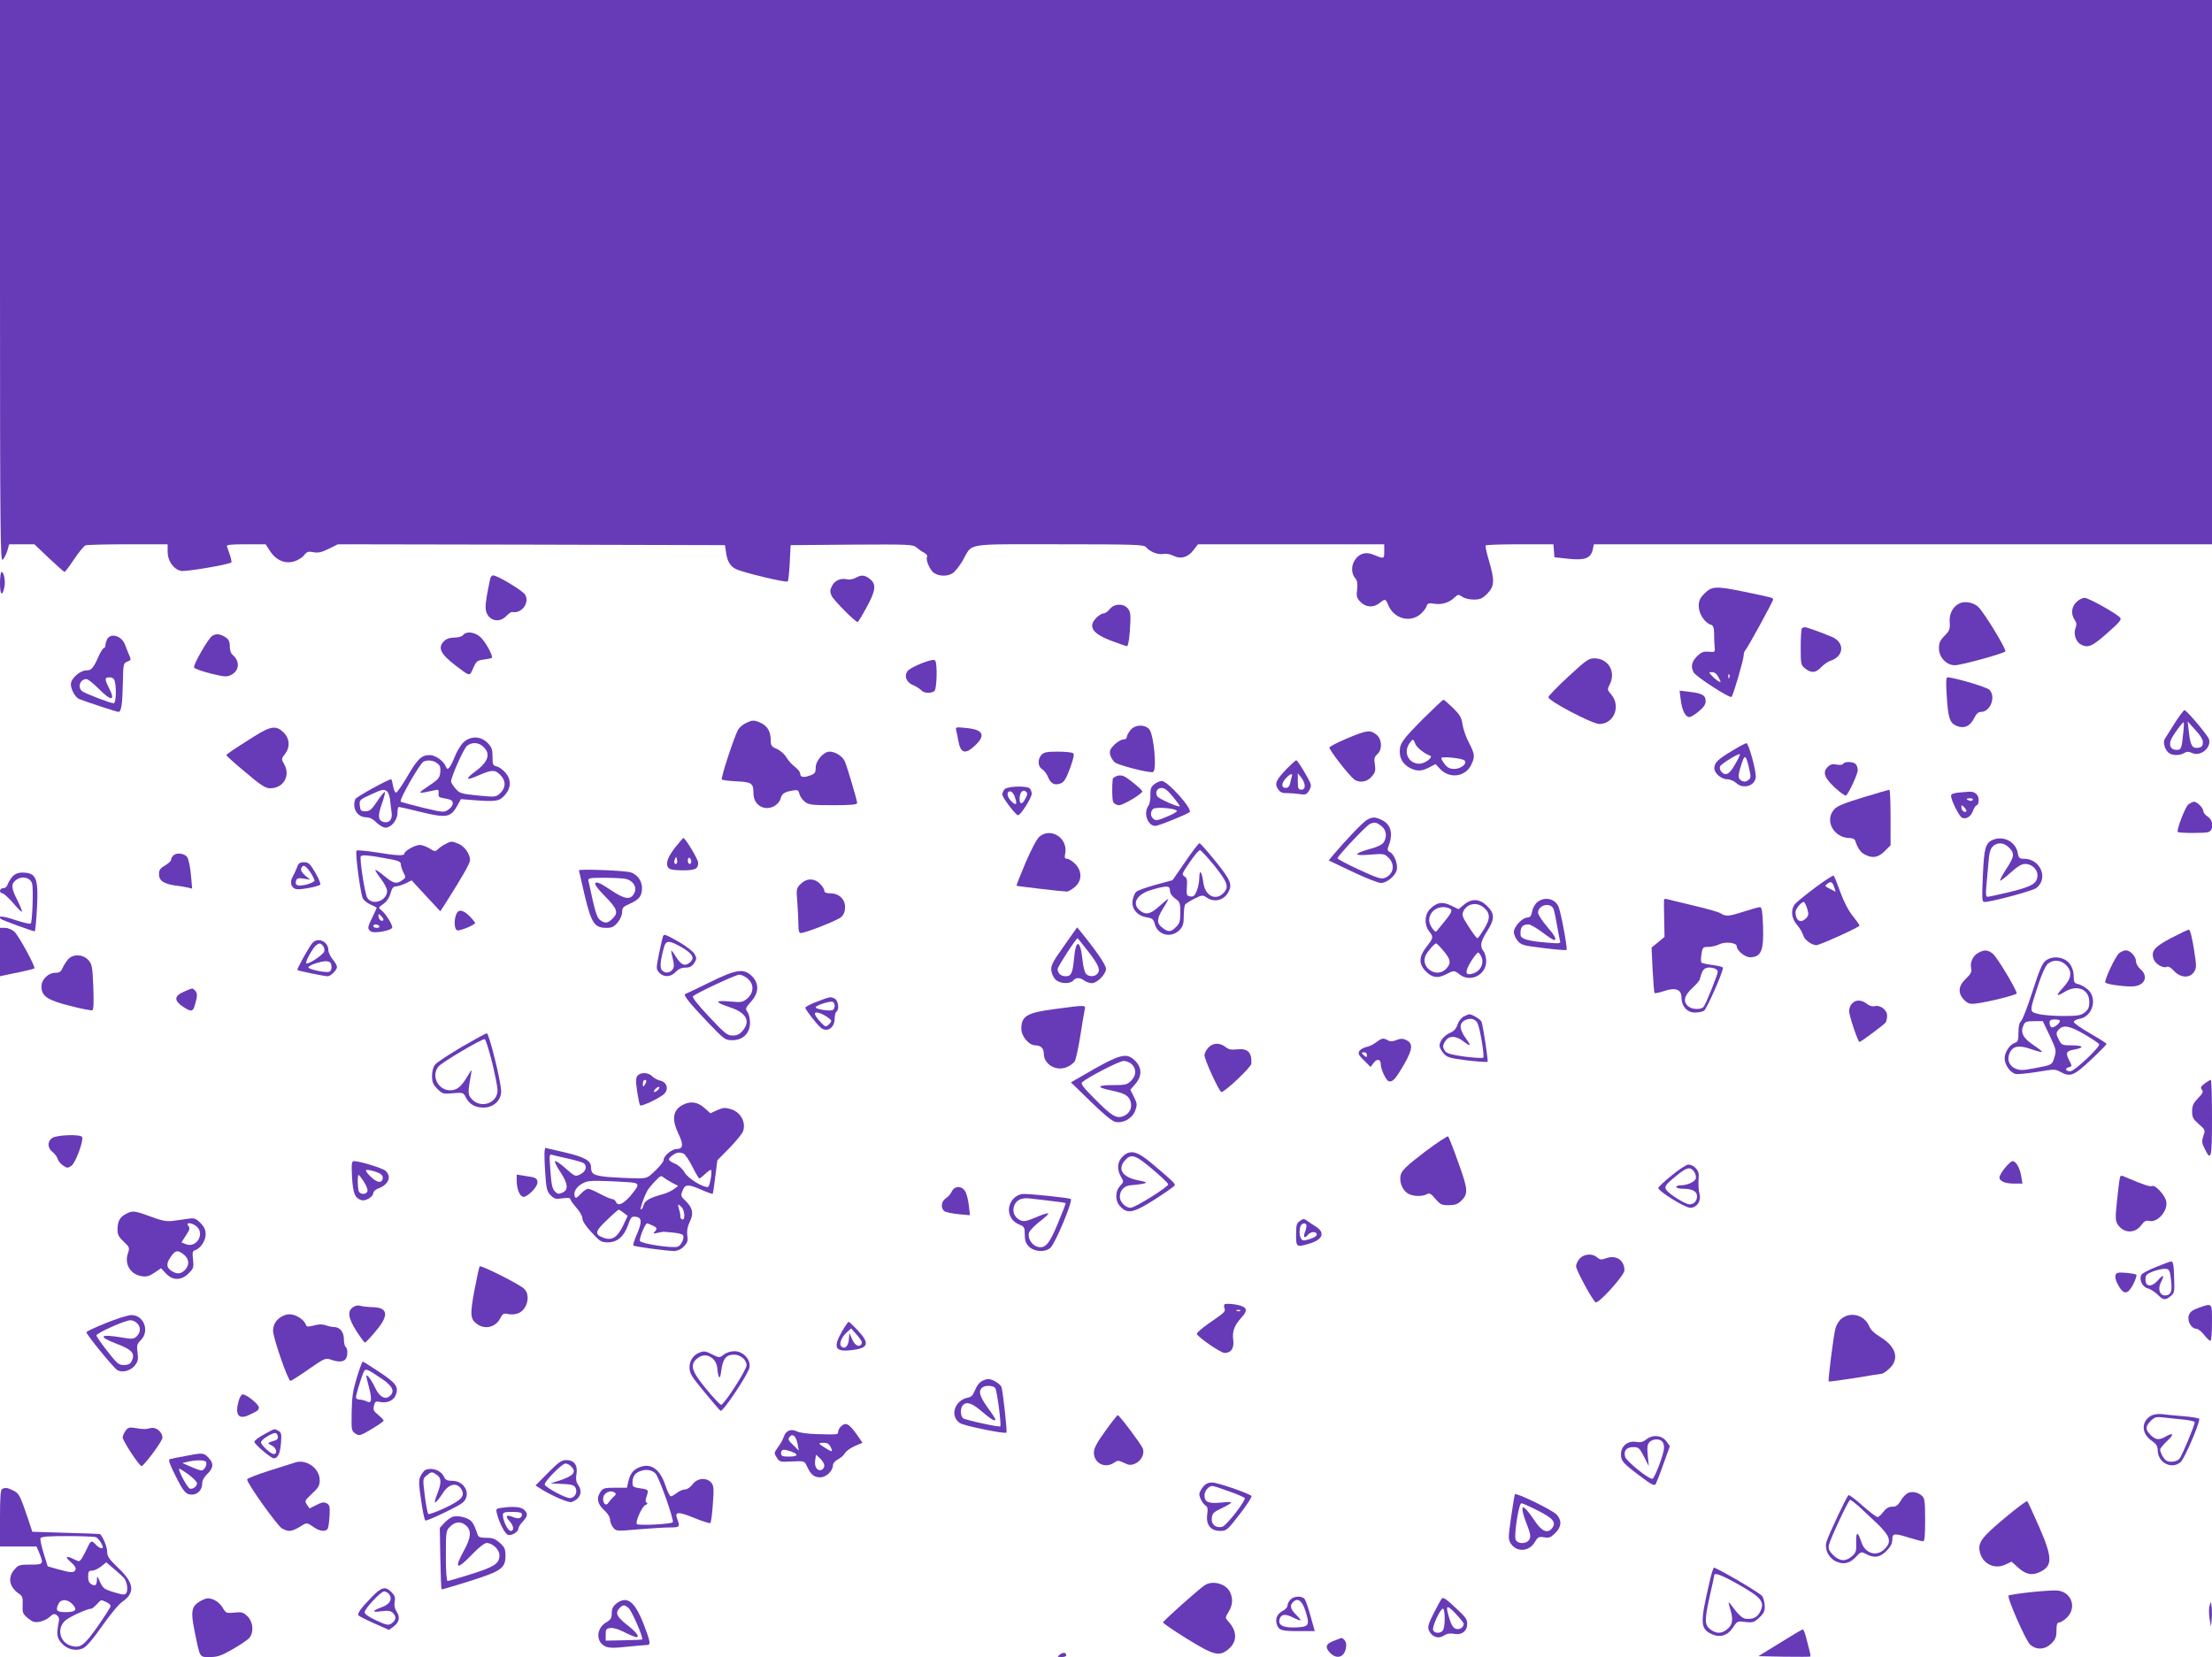 <?xml version="1.0" standalone="no"?>
<!DOCTYPE svg PUBLIC "-//W3C//DTD SVG 20010904//EN"
 "http://www.w3.org/TR/2001/REC-SVG-20010904/DTD/svg10.dtd">
<svg version="1.0" xmlns="http://www.w3.org/2000/svg"
 width="1280pt" height="959pt" viewBox="0 0 1280 959"
 preserveAspectRatio="xMidYMid meet">
<g transform="translate(0,959) scale(0.1,-0.1)"
fill="#673ab7" stroke="none">
<path d="M0 7964 c0 -1442 2 -1625 15 -1614 8 7 20 30 27 51 l11 39 73 0 73 0
84 -80 c47 -44 87 -80 91 -80 3 0 28 33 55 74 27 40 57 76 66 80 9 3 120 6
246 6 l229 0 0 -44 c0 -52 34 -101 78 -110 25 -6 279 37 290 49 5 5 -2 29 -25
93 -4 9 22 12 109 12 l115 0 24 -37 c34 -54 86 -77 138 -63 22 6 49 22 60 36
17 22 25 24 56 18 27 -5 47 0 88 20 l52 26 1120 -2 1120 -3 6 -40 c7 -53 24
-82 57 -98 39 -20 292 -81 300 -72 4 3 9 52 12 108 l5 102 354 3 c335 2 356 1
375 -17 12 -10 31 -24 44 -30 12 -7 20 -16 17 -22 -11 -17 16 -79 40 -95 31
-20 78 -21 108 -1 14 9 40 42 58 73 59 104 2 94 558 94 431 0 490 -2 502 -16
22 -27 70 -46 100 -40 16 3 41 -1 58 -10 43 -22 85 -10 117 32 l26 34 539 0
539 0 0 -41 c0 -45 0 -45 -66 -18 -42 17 -81 5 -105 -34 -22 -35 -19 -79 5
-106 10 -11 13 -30 9 -63 -5 -40 -2 -50 20 -72 32 -32 74 -34 110 -6 33 26 34
26 51 -13 32 -77 124 -103 185 -52 16 14 33 35 36 47 6 17 13 19 45 14 44 -7
85 6 117 36 20 19 23 19 45 4 12 -9 42 -16 66 -16 37 0 50 6 78 34 42 42 44
76 10 191 -13 44 -22 83 -19 88 2 4 91 7 198 7 l194 0 3 -37 3 -38 82 -9 c95
-10 129 3 140 55 l6 29 1536 0 c845 0 1650 0 1789 0 l252 0 0 1575 0 1575
-6400 0 -6400 0 0 -1626z"/>
<path d="M0 6214 c0 -67 13 -79 25 -24 8 34 -2 90 -16 90 -5 0 -9 -30 -9 -66z"/>
<path d="M2836 6238 c-19 -90 -26 -134 -26 -163 0 -70 73 -100 120 -50 13 14
28 24 34 23 54 -11 102 53 75 100 -13 23 -160 112 -186 112 -7 0 -15 -10 -17
-22z"/>
<path d="M4950 6245 c-14 -7 -35 -11 -47 -8 -38 9 -72 -6 -88 -37 -13 -25 -13
-34 -3 -58 12 -26 137 -152 151 -152 3 0 26 38 51 84 54 98 58 135 20 165 -31
24 -49 26 -84 6z"/>
<path d="M9864 6156 c-27 -27 -34 -42 -34 -74 0 -43 34 -96 69 -107 15 -4 19
-16 20 -53 0 -26 1 -60 3 -77 3 -29 2 -30 -34 -27 -31 3 -43 -2 -68 -26 -31
-32 -37 -60 -20 -93 14 -25 211 -153 220 -142 10 11 70 216 70 240 0 10 4 23
9 29 14 14 161 283 161 294 0 11 2 10 -165 45 -165 34 -189 33 -231 -9z m81
-487 c15 -29 15 -30 -2 -21 -10 6 -27 20 -37 31 -19 21 -19 21 2 21 14 0 27
-11 37 -31z m62 -1 c-3 -8 -6 -5 -6 6 -1 11 2 17 5 13 3 -3 4 -12 1 -19z"/>
<path d="M12015 6105 c-29 -28 -32 -70 -10 -102 12 -17 13 -28 5 -49 -13 -33
3 -79 31 -94 41 -22 67 -11 154 67 71 62 84 79 73 89 -28 28 -183 114 -205
114 -13 0 -35 -11 -48 -25z"/>
<path d="M11344 6100 c-41 -16 -66 -60 -62 -111 3 -40 -1 -49 -29 -78 -26 -26
-33 -41 -33 -73 0 -52 43 -98 92 -98 36 0 277 66 292 80 9 9 -123 227 -158
259 -25 23 -73 33 -102 21z"/>
<path d="M6422 6065 c-11 -14 -27 -25 -36 -25 -9 0 -28 -11 -41 -25 -52 -51
-24 -93 90 -135 44 -17 83 -30 86 -30 9 0 18 70 20 143 2 43 -2 62 -16 77 -26
29 -78 27 -103 -5z"/>
<path d="M10427 5953 c-4 -3 -7 -53 -7 -109 0 -99 1 -103 26 -123 36 -28 61
-26 93 8 14 15 38 32 51 36 81 25 87 106 11 139 -57 24 -145 56 -157 56 -6 0
-14 -3 -17 -7z"/>
<path d="M2680 5915 c-7 -9 -29 -15 -51 -15 -26 0 -46 -7 -59 -20 -39 -39 -22
-74 68 -143 83 -63 79 -63 100 -14 18 40 23 45 62 50 23 3 44 7 46 10 10 9
-39 97 -67 121 -34 29 -80 34 -99 11z"/>
<path d="M1228 5910 c-22 -13 -111 -168 -105 -183 3 -7 46 -22 96 -35 83 -20
95 -21 120 -7 47 24 50 79 7 115 -9 7 -16 27 -16 44 0 37 -7 49 -37 65 -26 13
-42 14 -65 1z"/>
<path d="M620 5891 c-5 -11 -10 -27 -10 -35 0 -9 -4 -16 -8 -16 -5 0 -16 -17
-26 -37 -36 -81 -46 -93 -77 -93 -36 0 -89 -47 -89 -80 0 -30 26 -76 47 -85
44 -18 218 -75 229 -75 16 0 23 47 25 173 2 104 3 109 26 118 23 9 23 9 7 46
-9 21 -18 45 -21 53 -19 50 -82 69 -103 31z m44 -243 c11 -43 7 -128 -6 -128
-20 0 -167 57 -183 70 -28 23 -11 70 25 70 9 0 40 -25 70 -55 75 -76 100 -74
60 5 -26 51 -25 60 4 60 16 0 26 -7 30 -22z"/>
<path d="M5340 5754 c-36 -14 -73 -33 -84 -43 -27 -28 -14 -69 28 -86 18 -8
38 -21 46 -29 15 -19 61 -21 78 -4 13 13 17 155 4 174 -5 9 -25 5 -72 -12z"/>
<path d="M9075 5674 c-63 -58 -115 -112 -115 -119 0 -22 254 -155 295 -155 84
0 125 102 70 169 -25 29 -25 31 -10 60 37 73 -8 150 -88 151 -34 0 -48 -10
-152 -106z"/>
<path d="M11265 5563 c8 -129 17 -157 57 -174 43 -18 79 -2 101 44 13 26 25
37 41 37 54 0 87 89 48 128 -16 16 -206 72 -243 72 -8 0 -9 -31 -4 -107z"/>
<path d="M9726 5539 c7 -60 27 -99 50 -99 8 0 33 15 54 33 28 23 40 40 40 59
0 34 -20 46 -94 54 l-57 7 7 -54z"/>
<path d="M8233 5428 c-121 -123 -133 -140 -133 -190 0 -40 21 -73 60 -93 39
-20 68 -19 111 4 l36 19 27 -29 c55 -58 147 -45 180 26 22 46 20 62 -14 127
-17 32 -33 79 -37 105 -5 39 -15 56 -54 95 -27 26 -52 48 -56 48 -5 0 -58 -51
-120 -112z m-43 -143 c8 -21 52 -57 85 -68 22 -8 -29 -47 -62 -47 -62 0 -94
65 -57 118 19 28 22 28 34 -3z m277 -92 c33 -13 -6 -53 -52 -53 -24 0 -39 7
-54 26 -12 15 -21 31 -21 37 0 9 96 2 127 -10z"/>
<path d="M12583 5403 c-27 -43 -53 -84 -57 -91 -10 -17 0 -57 20 -76 18 -19
67 -21 93 -4 15 9 25 9 46 0 48 -22 111 29 98 79 -6 22 -130 169 -142 169 -5
0 -31 -35 -58 -77z m51 -50 c-9 -96 -12 -103 -39 -103 -35 0 -48 29 -29 66 17
32 63 94 70 94 2 0 2 -26 -2 -57z m113 -63 c-1 -19 -9 -26 -29 -28 -33 -4 -43
14 -52 93 l-7 60 45 -50 c32 -35 45 -57 43 -75z"/>
<path d="M4314 5404 c-17 -8 -36 -25 -43 -37 -26 -50 -101 -281 -94 -288 4 -4
43 -9 86 -11 87 -4 97 -11 97 -70 0 -66 61 -104 119 -74 17 9 33 27 37 41 8
31 21 41 66 49 34 6 38 5 44 -19 3 -14 18 -34 31 -45 23 -18 41 -20 164 -20
105 0 139 3 139 13 0 15 -55 200 -71 240 -13 30 -55 57 -89 57 -34 0 -80 -53
-80 -92 0 -30 -4 -36 -35 -47 -37 -13 -55 -9 -55 14 0 8 -14 24 -30 37 -17 12
-39 37 -50 56 -11 18 -35 39 -55 48 -30 12 -35 19 -35 49 0 49 -18 82 -55 100
-41 19 -52 19 -91 -1z"/>
<path d="M6541 5364 c-12 -15 -21 -33 -21 -40 0 -8 -9 -14 -21 -14 -11 0 -34
-14 -51 -30 -24 -25 -29 -36 -24 -58 4 -15 16 -35 27 -44 20 -17 200 -63 221
-56 24 8 5 221 -23 249 -29 29 -83 25 -108 -7z"/>
<path d="M1469 5327 c-131 -83 -159 -102 -159 -108 0 -3 49 -48 110 -98 83
-71 116 -93 140 -93 80 -2 124 73 83 142 -15 27 -15 29 5 55 32 40 29 90 -7
126 -43 42 -74 38 -172 -24z"/>
<path d="M5533 5364 c3 -10 8 -37 12 -59 13 -75 40 -84 98 -29 63 60 46 92
-54 101 -57 6 -61 5 -56 -13z"/>
<path d="M7796 5317 c-55 -23 -101 -47 -103 -53 -4 -11 108 -156 141 -183 29
-24 76 -18 103 14 21 24 24 35 19 70 -6 34 -3 45 14 60 31 28 27 88 -6 114
-36 28 -53 26 -168 -22z"/>
<path d="M2681 5293 c-16 -16 -39 -54 -51 -86 -24 -60 -41 -80 -49 -56 -11 33
-60 69 -94 69 -48 0 -70 -21 -130 -124 -29 -49 -58 -91 -64 -93 -6 -2 -14 13
-18 36 -4 23 -9 41 -11 41 -18 0 -203 -102 -208 -115 -20 -53 12 -105 63 -105
19 0 40 -10 59 -30 17 -16 40 -30 52 -30 34 0 70 44 70 85 0 19 3 35 8 35 4 0
63 -13 130 -30 144 -35 170 -31 207 35 l22 40 64 -5 c139 -11 158 -8 190 28
37 42 39 89 4 130 -14 16 -36 33 -50 36 -23 6 -25 11 -25 57 0 43 -5 55 -29
80 -40 40 -98 41 -140 2z m116 -25 c44 -41 29 -87 -48 -144 -63 -46 -52 -54
26 -19 72 31 90 31 120 0 33 -32 33 -74 0 -105 -25 -23 -27 -24 -129 -14 -96
10 -106 12 -130 40 -14 16 -26 35 -26 41 0 26 72 189 92 206 28 23 67 22 95
-5z m-269 -94 c18 -12 22 -24 20 -52 -3 -33 -10 -42 -68 -81 -69 -46 -67 -47
33 -25 24 6 27 4 25 -17 -2 -17 3 -24 17 -26 56 -10 65 -14 65 -33 0 -11 -12
-27 -26 -36 -25 -17 -31 -16 -145 11 -65 16 -124 32 -130 35 -12 8 112 225
133 233 25 10 54 7 76 -9z m-289 -163 c7 -5 15 -26 18 -47 2 -22 6 -55 9 -75
6 -39 -12 -63 -42 -57 -36 7 -40 34 -15 104 13 36 21 68 18 70 -3 3 -23 -21
-44 -53 -33 -49 -43 -58 -68 -58 -27 0 -30 4 -33 33 -3 31 -1 34 60 62 70 32
77 34 97 21z"/>
<path d="M10020 5243 c-81 -49 -99 -67 -100 -99 0 -29 41 -64 75 -64 16 0 39
-10 51 -21 42 -40 114 -16 114 38 0 42 -42 193 -54 192 -6 0 -45 -21 -86 -46z
m20 -77 c-32 -58 -56 -70 -80 -41 -7 8 -10 21 -7 29 6 15 108 78 115 71 2 -2
-10 -29 -28 -59z m82 -25 c11 -48 10 -55 -7 -67 -12 -9 -23 -10 -36 -3 -23 12
-24 28 -2 96 19 60 26 56 45 -26z"/>
<path d="M6027 5222 c-24 -26 -22 -69 4 -84 11 -7 27 -28 34 -46 16 -38 38
-49 72 -36 20 7 32 26 55 88 22 62 26 81 16 88 -7 4 -47 8 -89 8 -61 0 -79 -4
-92 -18z"/>
<path d="M7448 5143 c-64 -67 -74 -88 -53 -119 12 -19 24 -25 53 -24 20 0 53
-3 74 -6 31 -5 39 -2 52 19 11 15 14 31 9 43 -14 35 -74 134 -82 134 -4 0 -27
-21 -53 -47z m28 -45 c-3 -7 -7 -25 -10 -40 -4 -19 -13 -28 -26 -28 -27 0 -26
28 2 57 23 25 40 30 34 11z m74 -55 c0 -16 -6 -23 -20 -23 -17 0 -20 7 -20 48
l0 47 20 -25 c11 -14 20 -35 20 -47z"/>
<path d="M10665 5169 c-4 -6 -19 -7 -37 -4 -21 5 -35 2 -49 -11 -34 -31 -24
-63 37 -121 32 -29 61 -50 66 -47 15 10 68 123 68 147 0 13 -5 28 -12 35 -15
15 -64 16 -73 1z"/>
<path d="M6463 5099 c-13 -5 -23 -12 -24 -16 -5 -48 -4 -122 3 -135 5 -10 20
-18 34 -18 24 0 134 66 134 80 0 9 -77 73 -105 87 -12 6 -29 7 -42 2z"/>
<path d="M6679 5051 c-19 -15 -23 -28 -22 -61 1 -24 -4 -52 -12 -64 -30 -42
-4 -116 41 -116 18 0 185 68 198 80 18 18 -127 180 -161 180 -11 0 -31 -8 -44
-19z m109 -73 c23 -28 41 -53 39 -54 -7 -8 -121 43 -130 57 -15 24 -1 49 26
49 16 0 36 -16 65 -52z m20 -78 c9 -4 -9 -17 -52 -35 -54 -23 -68 -26 -81 -15
-18 15 -20 41 -3 58 12 12 109 7 136 -8z"/>
<path d="M5814 5023 c-8 -8 -14 -22 -14 -31 0 -17 73 -114 90 -120 13 -5 80
100 80 124 0 12 -6 26 -12 32 -20 15 -127 12 -144 -5z m120 -54 c-19 -37 -34
-37 -34 -1 0 35 18 56 36 41 11 -9 11 -16 -2 -40z m-64 15 c18 -48 13 -60 -15
-34 -28 26 -33 60 -10 60 9 0 20 -12 25 -26z"/>
<path d="M10780 4975 c-110 -34 -150 -50 -167 -70 -57 -65 -1 -165 91 -165 17
0 29 -7 32 -17 14 -42 30 -66 56 -79 44 -23 77 -17 114 20 l34 34 0 161 c0 89
-3 161 -7 160 -5 0 -73 -20 -153 -44z"/>
<path d="M11333 5003 c-29 -3 -43 -9 -43 -18 0 -27 48 -122 64 -128 25 -10 52
8 64 43 6 16 16 30 21 30 6 0 11 13 11 30 0 31 -24 51 -57 48 -10 -1 -37 -3
-60 -5z m82 -43 c-3 -5 -12 -7 -20 -3 -21 7 -19 13 6 13 11 0 18 -4 14 -10z
m-37 -66 c-10 -10 -28 6 -28 24 0 15 1 15 17 -1 9 -9 14 -19 11 -23z"/>
<path d="M12662 4933 c-18 -16 -69 -149 -60 -158 7 -7 154 -8 176 -1 33 11 31
68 -3 90 -14 9 -25 23 -25 31 0 19 -36 55 -54 55 -8 0 -23 -8 -34 -17z"/>
<path d="M7910 4845 c-22 -12 -120 -114 -196 -204 l-25 -31 137 -65 c75 -36
149 -65 165 -65 35 0 85 42 92 77 6 34 -14 87 -39 101 -17 9 -17 14 -6 44 24
67 9 118 -43 143 -40 18 -52 18 -85 0z m84 -36 c29 -23 34 -63 12 -95 -9 -13
-40 -28 -81 -38 -96 -27 -95 -41 4 -32 78 6 83 5 106 -18 40 -40 29 -97 -22
-117 -21 -8 -45 0 -149 48 -68 31 -124 61 -124 66 0 13 168 191 188 199 28 11
38 9 66 -13z"/>
<path d="M6015 4748 c-16 -14 -47 -73 -81 -152 -30 -71 -53 -130 -52 -132 3
-3 270 -34 292 -34 8 0 28 12 45 26 43 36 44 93 2 135 -16 16 -37 29 -46 29
-14 0 -16 6 -11 31 17 88 -83 153 -149 97z"/>
<path d="M3905 4683 c-46 -59 -57 -101 -32 -120 6 -6 41 -10 77 -10 73 0 90 8
90 44 0 20 -74 143 -86 143 -2 0 -24 -26 -49 -57z m11 -90 c-11 -11 -19 6 -11
24 8 17 8 17 12 0 3 -10 2 -21 -1 -24z m84 11 c0 -8 -4 -14 -10 -14 -5 0 -10
9 -10 21 0 11 5 17 10 14 6 -3 10 -13 10 -21z"/>
<path d="M11533 4730 c-44 -18 -52 -47 -59 -208 -6 -134 -5 -152 9 -152 41 0
279 64 301 81 71 56 23 169 -72 169 -26 0 -31 4 -36 34 -12 64 -81 101 -143
76z m92 -45 c34 -33 32 -52 -16 -125 -22 -34 -38 -64 -35 -67 2 -2 29 18 60
46 41 37 64 51 86 51 36 0 70 -31 70 -64 0 -48 -29 -66 -155 -97 -66 -16 -126
-29 -133 -29 -10 0 -12 14 -8 58 3 31 8 92 12 135 4 58 11 84 25 98 26 26 65
24 94 -6z"/>
<path d="M2577 4705 c-15 -8 -35 -21 -43 -30 -14 -14 -19 -14 -49 5 -18 11
-43 20 -56 20 -27 0 -89 -35 -89 -50 0 -14 -40 -13 -162 7 -59 9 -111 14 -115
10 -9 -10 23 -251 37 -278 7 -11 27 -27 46 -35 19 -8 34 -16 34 -17 0 -2 -11
-27 -25 -55 -29 -60 -30 -66 -10 -82 18 -15 125 5 125 23 0 18 -39 80 -62 98
-20 16 -20 16 11 38 19 14 34 36 41 62 8 28 16 39 30 39 11 0 36 8 56 17 l36
18 83 -90 83 -89 38 59 c88 139 134 219 134 237 0 35 -31 79 -65 94 -42 17
-44 17 -78 -1z m-359 -80 c92 -16 102 -20 102 -41 0 -8 7 -28 15 -44 14 -27
14 -30 -7 -44 -34 -24 -51 -20 -104 24 -26 22 -50 38 -52 35 -2 -2 12 -25 32
-51 20 -26 36 -57 36 -70 0 -57 -84 -87 -114 -41 -15 22 -47 233 -38 242 9 8
43 6 130 -10z m0 -361 c-10 -10 -28 6 -28 24 0 15 1 15 17 -1 9 -9 14 -19 11
-23z m-23 -34 c3 -5 -3 -10 -14 -10 -12 0 -21 5 -21 10 0 6 6 10 14 10 8 0 18
-4 21 -10z"/>
<path d="M6859 4603 l-74 -107 -99 -27 c-54 -15 -105 -33 -112 -41 -8 -8 -17
-30 -20 -49 -8 -48 27 -89 81 -98 33 -5 40 -11 47 -38 17 -65 94 -84 142 -37
22 23 26 36 26 83 0 31 4 61 8 66 4 6 28 21 54 34 44 22 48 22 70 7 44 -31
101 -17 126 31 24 44 14 69 -73 177 -47 58 -89 106 -94 106 -5 0 -42 -48 -82
-107z m169 -24 c76 -96 85 -122 52 -157 -44 -47 -105 -18 -116 56 -9 67 -23
87 -24 34 0 -23 -7 -59 -15 -78 -11 -28 -19 -35 -37 -32 -21 3 -23 7 -20 55 3
41 0 53 -14 61 -17 10 -15 16 30 81 26 39 53 71 60 71 6 -1 44 -42 84 -91z
m-258 -143 c0 -16 11 -32 30 -46 28 -20 30 -26 30 -81 0 -50 -4 -64 -25 -84
-29 -30 -45 -31 -79 -4 -34 26 -33 51 4 111 17 26 30 51 30 54 0 4 -20 -12
-44 -34 -54 -50 -80 -58 -111 -38 -61 40 -33 100 61 127 87 25 104 24 104 -5z"/>
<path d="M1002 4638 c-7 -7 -12 -17 -12 -24 0 -7 -16 -21 -35 -33 -28 -16 -35
-27 -35 -50 0 -38 27 -56 95 -66 28 -3 61 -9 73 -12 l24 -6 -7 79 c-4 44 -13
89 -21 102 -16 24 -62 30 -82 10z"/>
<path d="M1720 4573 c-6 -16 -17 -40 -26 -56 -18 -32 -11 -63 17 -72 20 -7
128 13 142 25 4 4 -8 35 -28 69 -31 53 -40 61 -66 61 -23 0 -32 -6 -39 -27z
m75 -30 c14 -21 25 -43 25 -49 0 -6 -21 -17 -46 -23 -51 -13 -71 -5 -60 24 4
12 14 15 43 10 l38 -6 -29 24 c-19 16 -27 31 -23 41 10 25 24 19 52 -21z"/>
<path d="M3350 4553 c1 -4 16 -71 34 -148 39 -159 56 -185 126 -185 30 0 43 6
64 31 15 18 26 43 26 60 0 25 6 32 43 48 55 24 72 45 72 92 0 46 -34 87 -79
93 -65 10 -286 17 -286 9z m269 -49 c43 -9 68 -46 53 -79 -21 -46 -54 -42
-138 14 -54 37 -80 49 -88 41 -7 -7 8 -29 51 -73 75 -76 83 -98 49 -132 -29
-29 -43 -31 -73 -10 -20 14 -31 53 -68 228 -3 15 7 17 90 17 51 0 107 -3 124
-6z"/>
<path d="M73 4518 c-11 -13 -24 -33 -28 -45 -4 -14 -14 -23 -26 -23 -10 0 -19
-7 -19 -15 0 -8 6 -15 14 -15 7 0 35 -25 61 -55 26 -31 49 -54 52 -51 2 2 -9
31 -26 65 -35 69 -38 92 -13 114 34 31 88 21 98 -18 8 -31 1 -221 -8 -230 -4
-4 -43 5 -88 20 -74 25 -108 27 -84 6 8 -7 183 -71 195 -71 3 0 9 61 13 135 9
176 -4 205 -88 205 -21 0 -40 -8 -53 -22z"/>
<path d="M10505 4454 c-55 -41 -108 -84 -117 -95 -27 -32 -23 -83 10 -121 16
-18 32 -45 36 -60 6 -26 49 -58 77 -58 19 0 249 104 249 113 0 5 -17 29 -38
55 -24 29 -52 82 -72 137 -18 50 -35 93 -39 97 -3 4 -51 -27 -106 -68z m110
-2 l7 -23 -33 17 c-31 16 -32 17 -14 30 21 16 29 10 40 -24z m-158 -119 c10
-32 9 -41 -4 -55 -31 -35 -63 -18 -63 33 0 19 33 59 48 59 4 0 12 -17 19 -37z"/>
<path d="M4633 4474 c-25 -25 -26 -29 -19 -107 3 -45 6 -103 6 -129 0 -34 4
-48 13 -48 28 0 213 73 235 93 15 14 22 32 22 58 0 46 -36 79 -86 79 -24 0
-34 5 -34 15 0 9 -11 27 -25 40 -33 34 -78 33 -112 -1z"/>
<path d="M8897 4370 c-14 -11 -28 -35 -31 -55 -5 -26 -12 -35 -27 -35 -29 0
-79 -53 -79 -84 0 -14 10 -37 23 -52 21 -24 34 -27 150 -41 70 -9 130 -13 132
-11 7 6 -32 217 -46 249 -19 48 -79 62 -122 29z m92 -39 c4 -9 13 -50 20 -91
7 -41 15 -83 18 -94 5 -17 0 -18 -78 -11 -103 8 -149 21 -150 43 -3 45 9 62
46 62 11 0 47 -21 79 -45 33 -25 63 -45 68 -45 19 0 5 26 -42 80 -27 32 -50
67 -50 78 0 44 70 62 89 23z"/>
<path d="M9629 4383 c-1 -4 0 -55 1 -112 l2 -103 -37 -31 -38 -31 6 -129 c4
-72 9 -132 11 -134 3 -3 27 2 54 11 68 23 102 10 102 -37 0 -50 33 -87 76 -87
20 0 44 4 54 10 15 8 110 222 110 249 0 5 -27 12 -60 16 -33 4 -62 11 -65 15
-3 5 -3 27 1 49 6 39 9 41 41 41 19 0 47 7 62 15 34 17 101 10 101 -12 0 -24
47 -63 77 -63 65 1 80 38 75 183 -3 82 -7 107 -18 107 -7 0 -48 -11 -91 -25
-90 -29 -106 -30 -136 -11 -12 8 -83 28 -157 45 -74 18 -143 34 -152 37 -10 3
-19 2 -19 -3z m295 -399 c9 -3 16 -12 16 -18 0 -16 -69 -188 -82 -203 -15 -18
-68 -16 -90 4 -30 27 -22 61 24 104 23 21 43 44 44 51 1 7 7 25 13 41 11 27
38 35 75 21z"/>
<path d="M8471 4354 l-31 -26 -43 21 c-49 24 -80 20 -119 -17 -35 -32 -38 -93
-8 -132 26 -33 25 -38 -15 -89 -44 -56 -47 -98 -7 -140 37 -39 70 -45 117 -21
48 25 51 25 82 0 62 -48 153 -2 153 77 0 21 -7 47 -15 57 -23 30 -18 56 20
116 45 70 45 102 1 146 -43 43 -90 46 -135 8z m112 -14 c41 -33 43 -65 5 -126
-18 -30 -35 -54 -39 -54 -4 0 -26 29 -49 65 -38 58 -42 69 -32 91 21 44 75 55
115 24z m-199 -6 c24 -9 20 -21 -26 -78 -23 -28 -43 -53 -45 -55 -9 -13 -43
36 -43 62 0 56 58 92 114 71z m-30 -248 c42 -51 44 -71 14 -103 -55 -58 -153
9 -117 80 14 26 50 67 60 67 3 0 23 -20 43 -44z m221 -40 c12 -36 -10 -76 -48
-89 -49 -16 -53 4 -16 67 19 31 38 55 44 53 5 -2 14 -16 20 -31z"/>
<path d="M2642 4303 c-16 -34 -14 -90 3 -97 13 -5 85 23 104 40 3 3 -11 20
-29 39 -37 38 -65 45 -78 18z"/>
<path d="M0 4080 l0 -140 23 5 c12 3 55 12 96 20 41 9 77 18 80 20 8 9 -90
189 -116 213 -13 12 -37 22 -54 22 l-29 0 0 -140z"/>
<path d="M6156 4114 c-69 -97 -76 -113 -72 -144 3 -19 15 -43 27 -52 26 -22
82 -23 99 -3 16 19 39 19 64 0 11 -8 31 -15 44 -15 31 0 82 52 82 83 0 22 -54
101 -143 211 l-24 29 -77 -109z m143 -33 c61 -79 71 -107 49 -129 -18 -18 -56
-14 -67 7 -6 10 -14 45 -17 77 -13 118 -39 122 -49 6 -8 -84 -16 -102 -49
-102 -27 0 -46 18 -46 42 0 13 107 178 116 178 1 0 29 -36 63 -79z"/>
<path d="M12565 4162 c-99 -52 -119 -76 -103 -122 10 -30 58 -57 78 -45 7 4
24 -6 40 -24 38 -41 91 -44 116 -6 15 24 15 33 -1 135 -10 64 -22 110 -29 110
-6 -1 -51 -22 -101 -48z"/>
<path d="M3837 4173 c-2 -5 -13 -49 -23 -100 -18 -89 -18 -92 1 -112 25 -28
66 -27 95 4 16 17 34 25 57 25 24 0 37 7 50 26 15 24 15 29 2 53 -8 14 -48 45
-89 69 -78 44 -86 47 -93 35z m107 -65 c65 -38 79 -63 46 -90 -28 -22 -50 -12
-80 37 -12 20 -24 35 -25 33 -2 -2 2 -22 8 -46 8 -31 8 -48 1 -60 -14 -22 -41
-27 -60 -11 -17 14 -15 51 7 132 12 47 29 47 103 5z"/>
<path d="M1808 4133 c-20 -23 -92 -153 -87 -157 5 -5 157 -36 175 -36 18 0 54
36 54 54 0 8 -11 28 -25 44 -14 17 -25 41 -25 54 0 49 -61 76 -92 41z m62 -18
c6 -8 9 -22 6 -32 -6 -19 -95 -78 -104 -68 -7 7 36 86 56 103 20 16 27 15 42
-3z m48 -116 c2 -17 -3 -29 -13 -33 -18 -7 -112 12 -120 24 -7 11 73 39 105
37 19 -2 26 -8 28 -28z"/>
<path d="M11450 4077 c-32 -16 -51 -55 -44 -89 5 -23 -1 -34 -30 -62 -45 -42
-48 -84 -10 -123 21 -21 32 -25 67 -21 69 8 237 50 237 59 0 20 -115 212 -138
229 -29 23 -47 25 -82 7z"/>
<path d="M12262 4073 c-23 -21 -88 -160 -79 -170 10 -9 94 -22 149 -22 76 -1
106 55 53 101 -14 12 -25 32 -25 45 0 28 -33 63 -59 63 -10 0 -28 -8 -39 -17z"/>
<path d="M394 4038 c-11 -13 -25 -35 -32 -50 -9 -22 -18 -28 -42 -28 -41 0
-80 -39 -80 -79 0 -56 33 -79 164 -112 65 -17 124 -28 130 -26 8 3 9 44 6 135
-5 121 -8 133 -30 157 -31 33 -88 35 -116 3z"/>
<path d="M11837 4030 c-19 -15 -37 -56 -76 -179 -28 -87 -58 -164 -66 -171
-10 -8 -15 -30 -15 -66 0 -44 -3 -54 -20 -59 -30 -10 -60 -54 -60 -90 0 -36
30 -80 61 -90 11 -4 67 2 125 11 100 17 107 17 136 1 57 -32 78 -24 177 69 50
47 91 89 91 92 0 4 -43 31 -95 61 -52 30 -95 60 -95 67 0 6 16 15 35 18 74 14
103 116 48 168 -16 14 -40 28 -55 32 -24 5 -28 11 -28 41 0 47 -19 84 -51 101
-39 20 -82 17 -112 -6z m118 -25 c38 -37 33 -77 -16 -130 -45 -49 -42 -56 9
-25 72 44 142 15 142 -59 0 -31 -6 -44 -26 -60 -23 -18 -41 -21 -125 -21 -54
0 -119 5 -144 12 -53 14 -53 7 0 170 21 63 42 110 56 121 31 25 75 22 104 -8z
m-35 -323 c0 -15 -38 -44 -49 -37 -6 3 -11 15 -11 26 0 14 7 19 30 19 17 0 30
-4 30 -8z m-59 -86 c38 -81 39 -86 27 -125 -14 -45 -11 -44 -124 -65 -59 -11
-77 -11 -102 0 -36 15 -50 53 -33 90 18 40 53 47 122 23 33 -12 62 -19 65 -17
2 3 -20 21 -51 41 -59 40 -75 72 -56 113 9 21 17 24 61 24 l51 0 40 -84z m201
8 c43 -25 81 -51 85 -57 9 -14 -143 -157 -167 -157 -27 0 -34 17 -9 23 19 5
20 7 5 36 -25 47 -21 58 24 66 63 11 58 25 -9 25 -57 0 -61 2 -76 30 -19 37
-19 45 1 64 26 26 63 18 146 -30z"/>
<path d="M4105 3904 c-71 -35 -134 -65 -140 -67 -13 -5 25 -53 137 -170 90
-94 95 -97 136 -97 62 0 102 41 102 102 0 24 -7 52 -15 62 -13 17 -11 23 20
58 47 51 49 106 6 149 -47 46 -90 40 -246 -37z m221 23 c38 -33 37 -81 -1
-115 -27 -23 -34 -24 -103 -18 -89 8 -88 -4 3 -34 94 -31 120 -80 72 -136 -17
-20 -33 -27 -58 -27 -30 0 -45 12 -136 109 -64 68 -99 112 -93 118 18 18 245
124 267 125 12 1 34 -10 49 -22z"/>
<path d="M1063 3850 c-55 -24 -57 -50 -6 -85 50 -33 60 -32 72 13 14 48 14 65
-1 80 -15 15 -13 15 -65 -8z"/>
<path d="M4728 3793 c-38 -14 -68 -30 -68 -35 0 -11 66 -96 89 -115 36 -31 81
-2 81 52 0 19 5 37 10 40 18 11 11 64 -9 75 -25 13 -25 13 -103 -17z m102 -23
c0 -11 -5 -22 -11 -25 -14 -9 -99 4 -99 15 0 11 81 38 98 32 6 -2 12 -12 12
-22z m-52 -60 c17 -11 32 -23 32 -28 0 -10 -22 -32 -32 -32 -9 0 -46 39 -59
63 -14 24 16 23 59 -3z"/>
<path d="M10717 3782 c-10 -10 -17 -29 -17 -43 0 -26 51 -179 60 -179 9 0 144
101 152 113 4 7 8 24 8 39 0 33 -39 63 -72 55 -13 -4 -31 2 -46 14 -31 24 -64
24 -85 1z"/>
<path d="M6102 3750 c-160 -21 -191 -40 -192 -113 0 -45 44 -97 82 -97 30 0
48 -17 48 -47 0 -63 71 -105 133 -79 20 8 40 24 47 35 6 12 20 76 31 144 10
67 22 134 25 150 7 32 14 32 -174 7z"/>
<path d="M8470 3707 c-14 -7 -30 -28 -36 -47 -8 -24 -21 -38 -42 -47 -34 -14
-62 -48 -62 -75 0 -9 10 -29 23 -44 21 -24 35 -28 137 -41 62 -7 115 -11 118
-8 5 5 -26 207 -35 232 -5 13 -54 43 -70 43 -4 0 -19 -6 -33 -13z m81 -41 c15
-36 40 -189 32 -197 -5 -4 -53 -1 -108 6 -73 10 -103 18 -112 31 -17 23 -16
35 3 62 20 29 59 28 100 -3 47 -36 50 -31 14 19 -36 50 -37 85 -2 102 31 15
61 7 73 -20z"/>
<path d="M2670 3530 c-74 -44 -143 -89 -152 -101 -11 -13 -18 -38 -18 -66 0
-36 6 -50 31 -75 29 -29 33 -30 90 -25 58 5 60 4 74 -23 21 -41 53 -60 103
-60 57 0 102 41 102 94 0 54 -70 336 -83 336 -7 -1 -73 -37 -147 -80z m177
-86 c17 -71 32 -144 32 -162 2 -74 -92 -110 -146 -56 -27 27 -27 39 -7 149 5
29 4 28 -18 -9 -38 -65 -63 -86 -103 -86 -71 0 -112 86 -67 138 20 25 253 162
267 158 5 -1 24 -61 42 -132z"/>
<path d="M7965 3559 c-15 -12 -41 -25 -57 -28 -17 -4 -36 -14 -42 -24 -9 -14
-4 -24 27 -54 l38 -38 18 24 c20 26 41 21 41 -8 0 -29 29 -91 45 -98 23 -8 40
11 91 99 50 88 52 120 9 140 -18 8 -32 8 -54 -1 -21 -9 -35 -10 -49 -2 -28 15
-35 14 -67 -10z m-55 -75 c0 -14 -3 -14 -15 -4 -8 7 -15 14 -15 16 0 2 7 4 15
4 8 0 15 -7 15 -16z"/>
<path d="M6992 3527 c-12 -13 -22 -33 -22 -44 0 -27 86 -213 98 -213 20 0 172
144 173 164 4 65 -21 90 -81 83 -35 -4 -50 -1 -69 14 -32 26 -73 24 -99 -4z"/>
<path d="M6331 3403 l-134 -77 114 -111 c78 -76 124 -114 144 -118 46 -9 97
20 114 65 12 34 12 41 -7 79 l-21 42 29 34 c43 49 38 104 -14 145 -40 33 -82
22 -225 -59z m219 27 c27 -27 25 -66 -5 -95 -22 -22 -32 -25 -105 -25 -93 0
-98 -13 -13 -30 78 -17 100 -28 113 -59 15 -37 -1 -75 -38 -90 -42 -17 -68 -1
-170 102 -65 65 -80 86 -70 94 40 33 217 123 240 123 16 0 37 -9 48 -20z"/>
<path d="M3689 3364 c-10 -12 -11 -31 -2 -90 6 -41 14 -78 17 -81 8 -9 122 46
142 69 25 27 11 67 -26 74 -16 4 -37 15 -46 25 -21 23 -67 25 -85 3z m51 -31
c0 -5 -5 -15 -10 -23 -8 -12 -10 -11 -10 8 0 12 5 22 10 22 6 0 10 -3 10 -7z
m70 -48 c-7 -8 -17 -15 -22 -15 -6 0 -5 7 2 15 7 8 17 15 22 15 6 0 5 -7 -2
-15z"/>
<path d="M12757 3319 c-22 -17 -25 -24 -16 -35 10 -12 6 -22 -22 -50 -27 -28
-34 -43 -34 -76 0 -35 6 -45 39 -74 37 -32 38 -34 26 -68 -10 -31 -9 -42 7
-73 38 -78 43 -59 43 176 0 122 -3 221 -7 221 -5 0 -21 -10 -36 -21z"/>
<path d="M3948 3194 c-55 -30 -62 -84 -21 -168 29 -60 26 -86 -12 -86 -28 0
-75 -40 -75 -64 0 -8 -21 -35 -47 -60 -48 -46 -48 -46 -118 -45 -38 0 -107 4
-153 7 -86 8 -102 16 -102 58 0 37 -38 58 -153 85 l-112 26 -4 -21 c-1 -12 0
-68 4 -125 6 -92 10 -107 32 -129 21 -21 30 -23 69 -17 28 4 44 2 44 -4 0 -6
16 -28 35 -50 19 -21 35 -49 35 -62 0 -15 20 -46 53 -81 48 -53 57 -58 94 -58
55 0 93 33 117 99 16 47 21 52 45 49 36 -4 37 -31 6 -102 -14 -32 -23 -61 -20
-64 6 -7 187 -31 233 -32 22 0 41 8 59 26 21 21 25 32 20 64 -3 27 1 51 14 78
24 49 18 81 -23 121 -29 28 -30 32 -18 61 15 37 31 38 110 4 33 -15 62 -25 64
-23 2 2 9 47 15 99 l12 95 69 70 c38 39 73 82 79 96 20 53 -13 113 -70 130
-33 10 -45 9 -79 -6 l-39 -18 -36 32 c-40 35 -82 40 -127 15z m7 -280 c9 -4
32 -37 51 -75 19 -38 37 -69 41 -69 4 0 19 12 35 27 15 14 30 25 32 22 9 -9
-7 -99 -18 -99 -34 0 -114 50 -134 84 -13 22 -36 43 -57 52 -41 17 -43 27 -13
48 24 17 38 19 63 10z m-665 -30 c41 -9 81 -21 88 -26 21 -18 13 -47 -18 -63
-31 -16 -31 -16 -88 34 -31 28 -59 46 -61 40 -1 -6 13 -35 33 -64 43 -66 46
-101 11 -117 -22 -10 -29 -9 -45 8 -14 15 -20 41 -25 118 -7 93 -7 98 11 92
11 -3 53 -13 94 -22z m599 -139 l35 -18 -23 -18 c-13 -10 -42 -24 -64 -30 -75
-20 -106 -37 -113 -64 -3 -14 -10 -25 -15 -25 -9 0 25 95 44 120 6 8 24 30 41
47 26 28 32 31 45 19 9 -7 32 -21 50 -31z m-216 -1 c26 -8 21 -20 -25 -75 -43
-49 -74 -62 -84 -34 -4 8 -12 15 -20 15 -8 0 -40 14 -71 30 -31 17 -62 30 -70
30 -8 0 -28 -13 -43 -30 -22 -23 -29 -27 -34 -15 -9 26 9 57 45 76 29 16 51
17 159 13 69 -3 133 -7 143 -10z m271 -140 c19 -19 22 -78 4 -71 -7 2 -12 9
-11 15 1 5 -2 24 -7 41 -10 35 -8 37 14 15z m-335 -33 l23 -18 -28 -59 c-32
-66 -64 -85 -110 -68 -55 19 -52 37 17 102 35 34 66 61 69 61 3 0 16 -8 29
-18z m166 -73 c28 -13 30 -18 13 -37 -11 -11 -8 -12 17 -6 17 4 35 7 40 6 6 0
29 -3 53 -5 24 -2 48 -8 53 -13 13 -13 -8 -60 -29 -68 -28 -11 -213 17 -219
33 -6 13 31 102 41 102 3 0 17 -5 31 -12z"/>
<path d="M302 3004 c-29 -20 -28 -58 2 -81 13 -10 27 -29 30 -41 4 -12 18 -30
32 -38 21 -15 27 -15 47 -1 24 15 73 149 62 167 -10 17 -147 12 -173 -6z"/>
<path d="M8244 2923 c-101 -77 -130 -105 -138 -130 -11 -40 7 -88 40 -110 27
-17 84 -20 111 -4 15 8 23 4 49 -27 28 -33 37 -37 77 -37 34 0 52 6 71 24 43
41 42 65 -15 222 -28 79 -55 148 -59 152 -3 4 -65 -36 -136 -90z"/>
<path d="M6495 2895 c-30 -29 -33 -74 -8 -116 16 -27 16 -29 -5 -52 -31 -33
-30 -90 3 -122 41 -42 76 -34 200 45 61 39 111 75 113 80 4 10 -19 31 -138
131 -82 69 -123 77 -165 34z m174 -72 c50 -42 91 -81 91 -87 0 -16 -193 -136
-218 -136 -29 0 -62 34 -62 63 0 39 27 67 68 68 20 1 51 5 67 8 27 7 24 9 -33
21 -89 18 -118 66 -70 117 35 37 59 29 157 -54z"/>
<path d="M2037 2778 c6 -96 16 -121 55 -134 23 -7 68 20 68 41 0 9 12 20 27
26 62 23 81 69 44 103 -18 16 -146 55 -182 56 -14 0 -16 -12 -12 -92z m132 32
c38 -11 52 -26 44 -47 -9 -23 -38 -14 -73 22 -36 37 -30 42 29 25z m-63 -60
c14 -22 24 -46 20 -55 -7 -20 -42 -19 -50 1 -7 19 -8 94 -1 94 3 0 17 -18 31
-40z"/>
<path d="M11602 2831 c-18 -22 -32 -47 -32 -55 0 -22 32 -36 86 -36 l47 0 -7
43 c-8 48 -30 87 -50 87 -7 0 -27 -18 -44 -39z"/>
<path d="M9673 2787 c-42 -34 -77 -67 -77 -72 -2 -18 154 -115 185 -115 37 0
64 38 54 78 -7 27 -8 58 -5 109 3 30 -30 63 -61 63 -10 0 -53 -28 -96 -63z
m130 22 c8 -11 13 -29 10 -39 -5 -20 -50 -40 -89 -40 -13 0 -24 -4 -24 -10 0
-5 18 -10 41 -10 52 0 79 -15 79 -43 0 -28 -18 -47 -44 -47 -21 0 -104 50
-129 78 -20 22 -14 33 58 91 56 46 77 50 98 20z"/>
<path d="M2990 2757 c0 -45 15 -86 35 -93 21 -8 85 54 85 82 0 25 -9 30 -74
39 l-46 7 0 -35z"/>
<path d="M12266 2768 c-3 -13 -10 -72 -16 -131 -10 -94 -9 -112 4 -133 35 -53
100 -55 138 -3 16 22 27 27 45 23 48 -12 110 60 98 114 -8 36 -62 95 -81 88
-13 -5 -48 6 -146 48 -37 16 -38 16 -42 -6z"/>
<path d="M5508 2695 c-6 -14 -22 -32 -35 -40 -26 -17 -31 -56 -9 -74 7 -6 44
-14 81 -18 l68 -6 -7 59 c-4 32 -13 69 -22 81 -20 32 -61 30 -76 -2z"/>
<path d="M5866 2654 c-47 -48 -32 -124 30 -150 32 -13 34 -17 34 -60 0 -34 6
-51 25 -69 30 -30 92 -34 123 -7 28 24 133 275 118 283 -12 7 -222 29 -273 29
-19 0 -40 -9 -57 -26z m213 -14 c46 -5 86 -11 87 -13 2 -2 -18 -54 -44 -116
-50 -121 -73 -148 -117 -137 -33 8 -59 49 -51 80 3 13 31 42 62 66 30 23 53
44 50 47 -3 4 -35 -6 -71 -22 -55 -23 -70 -26 -91 -17 -34 16 -48 50 -35 85
13 33 44 47 91 41 19 -2 73 -9 119 -14z"/>
<path d="M728 2564 c-35 -18 -48 -43 -48 -90 0 -29 7 -43 36 -70 34 -32 35
-36 24 -68 -21 -63 15 -122 81 -132 26 -4 43 0 72 20 l39 26 28 -30 c39 -42
90 -42 132 1 28 28 30 34 25 79 -5 42 -3 50 13 55 31 10 60 55 60 92 0 25 -8
43 -30 65 -28 28 -35 30 -75 24 -25 -3 -64 -9 -87 -12 -33 -4 -62 1 -126 25
-94 35 -106 36 -144 15z m413 -75 c44 -44 -6 -122 -64 -100 l-27 11 26 40 c22
33 24 43 14 55 -20 24 26 19 51 -6z m-77 -160 c31 -25 34 -61 6 -89 -22 -22
-42 -25 -70 -10 -37 20 -41 44 -14 83 28 42 41 45 78 16z"/>
<path d="M7522 2524 c-19 -13 -22 -24 -22 -80 0 -72 2 -74 78 -51 77 23 92 64
35 99 -16 10 -37 24 -48 32 -19 14 -23 14 -43 0z m38 -28 c0 -8 -4 -26 -10
-40 -10 -29 0 -35 20 -11 16 19 50 19 50 0 0 -8 -17 -19 -41 -26 -34 -11 -42
-10 -50 2 -10 16 -12 50 -3 73 8 20 34 21 34 2z"/>
<path d="M9142 2307 c-12 -13 -22 -33 -22 -45 0 -23 95 -197 113 -209 17 -10
167 156 167 185 0 59 -48 91 -106 70 -28 -10 -36 -9 -52 5 -27 24 -74 21 -100
-6z"/>
<path d="M12480 2259 c-41 -16 -80 -36 -87 -45 -18 -25 3 -73 35 -80 15 -4 40
-20 56 -35 33 -34 46 -36 77 -10 21 17 23 25 20 102 -2 83 -6 100 -19 98 -4 0
-41 -13 -82 -30z m82 -69 c8 -62 4 -86 -17 -94 -42 -16 -64 27 -40 74 22 43
14 47 -19 9 -36 -40 -71 -37 -71 6 0 26 6 32 45 47 25 9 56 16 70 15 22 -2 26
-8 32 -57z"/>
<path d="M2776 2261 c-4 -5 -17 -68 -31 -140 -26 -141 -24 -166 17 -195 46
-32 107 -17 133 35 14 27 20 30 46 24 17 -4 43 -2 59 5 53 22 72 108 31 143
-33 29 -250 137 -255 128z"/>
<path d="M12253 2223 c-19 -7 -16 -37 8 -77 30 -51 53 -47 84 13 14 28 21 52
17 54 -13 8 -97 16 -109 10z"/>
<path d="M7085 2040 c-3 -5 -2 -15 1 -23 6 -18 2 -22 -94 -88 -40 -28 -70 -55
-66 -60 14 -24 139 -109 160 -109 39 0 57 28 50 78 -6 48 7 82 49 128 29 32
32 50 8 62 -26 13 -102 22 -108 12z m92 -36 c-3 -3 -12 -4 -19 -1 -8 3 -5 6 6
6 11 1 17 -2 13 -5z"/>
<path d="M2042 2024 c-33 -23 -27 -62 20 -137 24 -37 46 -67 50 -67 4 0 32 30
62 66 80 93 72 139 -23 139 -25 1 -55 4 -66 8 -13 4 -29 1 -43 -9z"/>
<path d="M12725 2022 c-37 -13 -52 -24 -59 -44 -11 -32 14 -78 43 -78 10 0 31
-16 45 -35 15 -19 31 -35 37 -35 5 0 9 45 9 105 0 117 3 114 -75 87z"/>
<path d="M1655 1981 c-47 -14 -75 -49 -75 -93 1 -43 88 -293 101 -290 7 2 56
33 107 69 91 63 96 65 127 54 40 -14 68 -14 83 1 15 15 16 64 2 73 -5 3 -10
23 -10 44 0 42 -23 71 -58 71 -11 0 -33 5 -47 10 -19 7 -40 7 -68 -1 -30 -8
-42 -8 -45 0 -14 41 -75 74 -117 62z"/>
<path d="M613 1933 c-62 -25 -113 -49 -113 -53 0 -14 159 -209 180 -220 30
-16 76 -3 101 28 17 22 20 35 15 74 -6 41 -3 50 19 72 53 53 17 147 -57 145
-18 -1 -84 -21 -145 -46z m179 0 c24 -21 23 -55 -2 -78 -17 -15 -26 -16 -83
-6 -128 22 -144 7 -37 -34 97 -37 115 -58 90 -106 -7 -13 -21 -19 -44 -19 -29
0 -39 9 -94 79 -34 44 -63 85 -64 92 -3 12 162 87 196 88 11 1 28 -6 38 -16z"/>
<path d="M10657 1959 c-15 -11 -31 -37 -36 -57 -12 -47 -44 -302 -39 -307 2
-2 71 7 153 20 82 14 153 25 156 25 4 0 21 11 37 25 65 55 47 129 -44 185 -36
22 -60 44 -68 65 -27 64 -106 86 -159 44z"/>
<path d="M4872 1884 c-53 -93 -40 -119 54 -108 100 11 109 38 38 114 -26 28
-50 50 -53 50 -4 0 -21 -25 -39 -56z m115 -67 c-9 -28 -38 -18 -55 20 l-17 38
-3 -38 c-3 -39 -25 -58 -44 -39 -14 14 0 51 30 79 l27 25 33 -37 c18 -20 32
-41 29 -48z"/>
<path d="M4050 1763 c-37 -13 -60 -47 -60 -86 0 -34 10 -52 85 -142 47 -57 89
-107 95 -110 13 -8 161 214 167 251 8 46 -36 94 -87 94 -22 0 -47 -8 -62 -20
-25 -19 -25 -19 -64 0 -40 21 -49 22 -74 13z m83 -45 c9 -11 17 -32 18 -47 0
-14 4 -35 8 -46 6 -14 10 -5 15 35 9 66 28 90 73 90 38 0 73 -29 73 -62 0 -26
-130 -228 -147 -228 -6 0 -46 42 -87 92 -87 106 -96 141 -49 178 32 25 69 20
96 -12z"/>
<path d="M2065 1618 c-23 -76 -29 -113 -30 -201 -2 -104 -1 -109 22 -124 22
-14 27 -13 93 26 38 23 70 45 70 49 0 4 -14 19 -31 33 -27 22 -31 30 -25 54 6
24 10 27 36 21 41 -8 78 9 90 40 18 47 3 69 -94 133 -51 34 -94 61 -97 61 -3
0 -19 -42 -34 -92z m148 -10 c60 -41 73 -72 42 -98 -27 -23 -60 -4 -85 50 -22
46 -50 83 -50 65 0 -4 7 -34 16 -67 18 -71 14 -94 -15 -78 -11 5 -29 10 -40
10 -12 0 -21 6 -21 13 0 14 26 101 41 139 13 32 16 31 112 -34z"/>
<path d="M5684 1598 c-12 -5 -27 -22 -34 -37 -7 -14 -16 -33 -20 -41 -4 -8
-16 -16 -26 -18 -79 -13 -111 -107 -49 -148 24 -16 264 -65 269 -55 5 9 -21
243 -29 264 -8 19 -55 47 -77 46 -7 0 -23 -5 -34 -11z m75 -41 c10 -13 37
-214 29 -222 -6 -6 -203 37 -215 47 -16 13 -17 60 -1 76 22 22 53 12 111 -38
54 -46 77 -59 77 -44 0 3 -20 34 -45 68 -46 65 -54 93 -33 114 16 16 63 15 77
-1z"/>
<path d="M1380 1479 c-21 -77 1 -106 59 -79 52 24 56 27 59 43 3 17 -70 77
-94 77 -7 0 -18 -18 -24 -41z"/>
<path d="M12450 1398 c-61 -32 -60 -105 1 -146 27 -19 34 -30 35 -58 2 -70 81
-110 132 -66 23 18 116 237 108 251 -3 4 -45 11 -93 15 -49 4 -104 9 -123 12
-19 2 -46 -1 -60 -8z m188 -24 c34 -4 62 -10 62 -15 0 -18 -74 -195 -88 -211
-15 -18 -58 -24 -78 -10 -14 9 -34 47 -34 63 0 7 19 29 42 51 41 38 35 50 -12
23 -36 -21 -58 -18 -85 10 -32 31 -31 50 1 82 23 22 31 25 77 19 29 -3 80 -9
115 -12z"/>
<path d="M6396 1308 c-50 -69 -66 -99 -66 -125 0 -62 65 -94 117 -58 20 14 25
14 57 -1 29 -14 39 -15 64 -5 35 15 57 57 45 88 -9 24 -135 192 -145 193 -3 0
-36 -41 -72 -92z"/>
<path d="M4866 1334 c-9 -8 -16 -22 -16 -30 0 -17 -1 -17 -118 -14 -52 1 -105
8 -118 15 -34 17 -63 8 -76 -24 -12 -31 -17 -40 -42 -75 -17 -25 -17 -27 -1
-52 16 -25 21 -26 88 -22 71 3 72 3 86 -27 22 -49 42 -65 77 -65 35 0 74 37
74 71 0 10 13 25 30 34 16 8 34 24 40 36 6 11 32 29 56 40 l45 19 -22 32 c-54
79 -74 91 -103 62z m-250 -104 l6 -35 -32 32 c-29 27 -32 34 -20 48 18 21 37
3 46 -45z m191 -15 c14 -30 10 -31 -33 -4 -41 25 -42 29 -6 29 19 0 30 -7 39
-25z m-228 -26 c45 -16 38 -29 -14 -29 -38 0 -45 3 -45 20 0 23 13 25 59 9z
m191 -81 c0 -10 -7 -21 -16 -25 -24 -9 -43 18 -37 55 l5 33 24 -22 c13 -12 24
-31 24 -41z"/>
<path d="M726 1309 c-9 -13 -16 -30 -16 -38 0 -20 100 -172 110 -166 24 15
120 146 120 164 0 34 -37 64 -68 56 -32 -8 -45 -7 -93 1 -31 5 -39 2 -53 -17z"/>
<path d="M1527 1288 c-32 -17 -57 -37 -55 -43 4 -17 97 -95 112 -95 24 0 37
28 42 89 4 52 2 61 -15 70 -25 14 -16 16 -84 -21z m81 -11 c2 -10 -4 -19 -12
-22 -53 -17 -52 -16 -23 -31 28 -15 35 -49 10 -49 -16 0 -73 53 -73 68 0 15
69 58 85 53 6 -1 11 -10 13 -19z"/>
<path d="M9527 1260 c-20 -16 -35 -19 -59 -15 -48 9 -88 -24 -88 -71 0 -40 10
-51 115 -130 61 -46 78 -55 86 -43 4 8 25 60 45 117 l37 103 -20 27 c-26 36
-79 41 -116 12z m91 -12 c7 -7 12 -23 11 -37 0 -35 -53 -174 -67 -179 -18 -6
-151 101 -158 127 -10 35 8 56 47 56 31 0 36 -5 62 -55 l28 -55 -6 61 c-5 49
-2 65 10 78 19 19 56 21 73 4z"/>
<path d="M1070 1163 c-41 -7 -81 -16 -88 -18 -9 -3 0 -29 29 -87 50 -101 64
-118 99 -118 34 0 60 28 60 64 0 18 11 38 30 56 36 34 38 63 5 95 -27 28 -31
28 -135 8z m123 -35 c6 -18 -11 -48 -28 -48 -7 0 -35 10 -62 22 l-48 21 30 7
c50 12 103 11 108 -2z m-100 -73 c26 -20 47 -41 47 -49 0 -19 -25 -37 -42 -31
-15 6 -73 115 -60 115 4 0 28 -16 55 -35z"/>
<path d="M3172 1067 l-73 -74 23 -15 c61 -40 168 -87 185 -81 51 18 67 59 38
100 -11 16 -14 34 -9 63 8 51 -14 80 -60 80 -26 0 -45 -13 -104 -73z m132 37
c34 -33 16 -55 -65 -82 l-54 -17 67 -3 c55 -2 70 -7 78 -22 14 -27 -4 -60 -33
-60 -26 0 -139 61 -145 78 -5 15 100 122 120 122 9 0 24 -7 32 -16z"/>
<path d="M1705 1125 c-5 -2 -70 -22 -142 -45 -73 -23 -133 -46 -133 -52 0 -24
176 -270 202 -284 43 -22 55 -20 125 23 17 10 25 8 54 -12 35 -27 73 -32 85
-13 4 6 9 40 11 75 3 54 0 64 -17 73 -15 8 -29 6 -59 -10 l-40 -20 -15 22
c-14 20 -13 24 29 63 38 35 45 47 45 79 0 69 -80 125 -145 101z"/>
<path d="M3695 1096 c-34 -15 -49 -37 -60 -84 l-7 -32 -68 0 c-60 0 -71 -3
-84 -22 -26 -37 -20 -71 19 -107 21 -19 35 -41 35 -55 0 -13 8 -34 18 -46 17
-22 19 -22 145 -11 71 6 153 11 183 11 57 0 60 3 44 46 -18 46 1 48 95 10 48
-20 91 -33 95 -31 5 3 11 52 15 110 7 94 5 108 -10 125 -28 31 -80 26 -107
-10 -12 -17 -31 -30 -44 -30 -12 0 -33 -9 -47 -20 -14 -11 -30 -20 -35 -20 -6
0 -20 29 -32 64 -32 97 -87 133 -155 102z m99 -35 c21 -23 109 -273 99 -281
-12 -11 -201 -21 -208 -10 -9 15 31 103 50 110 12 4 15 9 7 13 -8 6 -8 16 0
38 13 37 10 39 -41 46 -34 5 -41 9 -41 28 0 38 11 57 42 70 36 14 71 9 92 -14z
m-237 -109 c9 -6 8 -12 -6 -24 -10 -9 -23 -24 -29 -33 -12 -23 -32 -11 -32 20
0 34 39 55 67 37z"/>
<path d="M2462 1083 c-7 -3 -19 -18 -27 -33 -13 -25 -13 -42 2 -144 9 -64 20
-116 25 -116 19 0 194 84 216 104 51 45 12 126 -61 126 -30 0 -40 5 -48 24
-17 36 -68 55 -107 39z m66 -29 c27 -19 28 -44 1 -113 -16 -43 -17 -52 -5 -42
9 7 25 29 37 47 35 58 85 68 110 23 20 -38 1 -59 -94 -105 -51 -24 -95 -40
-99 -36 -4 4 -13 52 -20 106 -12 98 -12 98 11 117 28 23 31 23 59 3z"/>
<path d="M6961 984 c-12 -15 -21 -33 -21 -41 0 -20 20 -56 37 -67 11 -6 13
-19 9 -50 -9 -59 19 -96 74 -96 38 0 42 4 114 97 42 54 72 101 68 105 -16 16
-196 78 -227 78 -24 0 -39 -7 -54 -26z m151 -25 c46 -16 86 -34 90 -38 12 -10
-104 -160 -129 -167 -36 -10 -65 13 -61 49 3 28 10 36 55 57 75 37 75 42 0 34
-74 -7 -97 2 -97 42 0 25 24 54 45 54 8 0 51 -14 97 -31z"/>
<path d="M13 973 c-10 -3 -13 -47 -13 -169 l0 -164 106 0 105 0 14 -32 c29
-71 28 -73 -48 -73 -63 0 -71 -2 -93 -28 -41 -47 -31 -101 25 -140 21 -14 24
-23 22 -65 -2 -45 1 -52 30 -77 27 -22 40 -26 67 -21 19 3 46 15 59 28 19 18
27 20 41 11 9 -6 15 -19 14 -29 -16 -81 -14 -101 13 -132 31 -37 82 -50 124
-32 20 8 56 50 111 128 46 66 97 128 118 142 75 52 69 108 -24 196 -54 52 -64
67 -64 95 0 27 -26 89 -42 101 -2 1 -90 4 -197 7 l-194 6 -23 70 c-48 141 -53
152 -88 169 -35 17 -43 18 -63 9z m542 -279 c8 -4 22 -19 31 -35 12 -24 12
-29 1 -29 -8 0 -22 9 -32 20 -25 27 -29 26 -49 -17 -10 -21 -24 -48 -32 -61
-14 -21 -16 -21 -44 -7 -47 24 -58 17 -21 -15 22 -18 32 -34 28 -44 -8 -20
-25 -19 -102 2 l-59 17 -23 74 c-13 41 -21 81 -19 88 4 10 41 13 155 13 82 0
157 -3 166 -6z m163 -237 c17 -20 24 -70 13 -86 -8 -13 -18 -12 -71 4 -57 17
-64 23 -81 59 -15 36 -18 38 -18 15 -1 -33 -9 -41 -32 -28 -13 7 -19 21 -19
44 0 30 4 35 23 35 12 0 35 11 52 24 l30 24 46 -39 c25 -21 51 -45 57 -52z
m-299 -151 c31 -33 20 -46 -40 -46 -52 0 -60 10 -39 51 15 26 52 24 79 -5z
m196 12 c14 -6 25 -16 25 -23 0 -6 -34 -59 -75 -118 -78 -110 -99 -126 -150
-113 -70 18 -90 103 -35 149 26 22 126 67 149 67 4 0 18 11 31 25 27 29 22 28
55 13z"/>
<path d="M11042 950 c-12 -5 -32 -25 -43 -45 -16 -27 -27 -35 -50 -35 -20 0
-35 -9 -51 -30 -12 -16 -27 -30 -33 -30 -7 0 -45 29 -86 65 -40 36 -77 64 -82
62 -9 -3 -115 -227 -128 -271 -12 -42 12 -92 54 -112 44 -21 81 -13 118 27 27
29 29 30 58 15 47 -25 79 -20 117 18 24 24 34 43 34 65 0 38 10 39 100 11 36
-11 71 -20 78 -20 9 0 12 31 12 123 0 106 -3 126 -17 139 -25 22 -54 28 -81
18z m-288 -76 c22 -20 71 -66 109 -102 76 -74 85 -105 42 -147 -46 -47 -114
-26 -135 43 -20 61 -30 60 -29 -3 2 -52 -1 -61 -25 -82 -37 -32 -71 -29 -108
7 -24 24 -29 37 -25 58 7 34 114 262 123 262 4 0 25 -16 48 -36z"/>
<path d="M8766 942 c-2 -4 -12 -64 -22 -133 -17 -120 -17 -128 -1 -153 34 -51
106 -46 138 9 18 30 24 33 54 28 29 -5 39 -1 65 25 36 36 39 71 8 106 -24 27
-235 129 -242 118z m134 -95 c88 -44 108 -69 80 -103 -26 -30 -58 -17 -99 44
-21 32 -46 64 -55 71 -14 12 -16 11 -16 -8 0 -11 12 -50 26 -85 20 -52 23 -69
14 -85 -14 -27 -65 -29 -79 -3 -12 22 17 212 33 212 6 0 49 -19 96 -43z"/>
<path d="M11600 804 c-139 -116 -159 -145 -141 -205 19 -63 86 -92 145 -64
l36 17 40 -36 c45 -40 82 -46 130 -21 68 35 66 84 -11 260 -34 77 -64 143 -68
147 -3 4 -62 -40 -131 -98z"/>
<path d="M2897 863 c-26 -4 -28 -8 -22 -31 14 -56 47 -120 65 -125 22 -6 60
18 60 37 0 7 11 25 25 40 30 32 31 47 7 69 -18 17 -67 20 -135 10z m123 -37
c0 -23 -19 -29 -51 -16 -39 16 -48 6 -21 -23 25 -27 29 -57 7 -57 -16 0 -45
59 -45 91 0 16 8 19 55 19 41 0 55 -4 55 -14z"/>
<path d="M2624 813 c-12 -2 -34 -18 -50 -34 l-29 -31 3 -176 c2 -97 5 -178 7
-180 2 -2 75 20 162 47 185 59 208 75 208 148 0 38 -5 49 -33 74 -26 23 -42
29 -77 29 -35 0 -47 4 -51 18 -18 54 -29 75 -48 87 -26 16 -64 23 -92 18z m74
-53 c31 -29 28 -69 -13 -143 -60 -109 -43 -117 48 -22 38 40 71 65 83 65 34 0
74 -38 74 -70 0 -49 -27 -67 -163 -110 -70 -22 -132 -40 -137 -40 -6 0 -10 60
-10 145 0 142 1 147 25 170 29 30 64 32 93 5z"/>
<path d="M9891 428 c-54 -231 -52 -264 13 -295 49 -23 94 -9 125 39 23 36 25
37 71 31 42 -5 51 -2 79 24 26 23 33 37 33 66 0 21 -7 47 -15 60 -11 16 -213
136 -278 165 -4 2 -17 -39 -28 -90z m174 -11 c128 -73 148 -98 121 -153 -16
-35 -45 -48 -87 -42 -14 2 -38 22 -59 50 -19 26 -35 46 -37 45 -1 -2 4 -24 12
-50 16 -55 9 -86 -27 -111 -30 -22 -60 -20 -92 5 -33 26 -33 53 -1 197 14 61
25 113 25 116 0 17 47 -1 145 -57z"/>
<path d="M6975 418 c-30 -17 -245 -209 -245 -218 0 -4 62 -47 138 -94 157 -97
188 -105 241 -60 51 43 51 103 -1 160 -19 21 -19 22 1 55 24 38 27 76 9 114
-21 47 -96 70 -143 43z"/>
<path d="M2150 346 c-62 -64 -83 -93 -76 -105 3 -4 44 -25 91 -46 l86 -38 27
20 c33 25 39 54 16 88 -11 17 -14 35 -10 56 4 24 1 35 -19 55 -36 35 -57 30
-115 -30z m100 20 c23 -28 8 -59 -37 -76 -62 -23 -65 -33 -7 -25 41 5 54 3 68
-10 21 -21 18 -43 -9 -61 -18 -12 -29 -9 -88 18 -42 19 -67 37 -67 47 0 21 94
121 113 121 8 0 20 -7 27 -14z"/>
<path d="M11747 375 c-65 -7 -121 -16 -124 -19 -11 -10 99 -261 124 -283 36
-34 87 -31 124 6 24 24 29 38 29 75 0 35 4 46 16 46 8 0 29 13 45 29 58 58 26
148 -56 156 -22 2 -93 -3 -158 -10z"/>
<path d="M7467 332 c-10 -10 -17 -26 -17 -35 0 -9 -13 -23 -29 -31 -32 -17
-44 -47 -31 -81 12 -31 28 -35 130 -35 l88 0 -24 86 c-13 47 -28 92 -35 100
-16 20 -63 17 -82 -4z m86 -62 c27 -84 22 -94 -42 -98 -87 -5 -120 12 -105 52
10 25 34 26 76 5 22 -11 42 -19 44 -16 2 2 -10 16 -26 32 -32 31 -38 53 -18
73 27 27 52 9 71 -48z"/>
<path d="M8343 338 c-6 -7 -27 -46 -48 -87 -31 -62 -35 -78 -26 -98 17 -37 55
-50 86 -29 18 12 36 15 61 10 42 -8 74 16 74 56 0 31 -7 40 -81 108 -43 40
-59 49 -66 40z m86 -93 c22 -24 41 -48 41 -52 -1 -20 -19 -34 -40 -31 -23 3
-36 28 -54 101 -9 38 5 34 53 -18z m-69 -23 c0 -32 -5 -63 -12 -70 -17 -17
-48 -15 -55 4 -7 19 41 124 57 124 6 0 10 -26 10 -58z"/>
<path d="M1153 320 c-44 -27 -50 -58 -28 -165 33 -163 28 -155 89 -155 44 0
66 7 132 45 43 25 87 54 97 66 27 33 22 91 -10 124 -25 24 -34 27 -77 22 -46
-4 -49 -3 -67 28 -19 32 -55 55 -87 55 -9 0 -32 -9 -49 -20z"/>
<path d="M3566 309 c-19 -15 -26 -30 -26 -55 0 -28 -6 -38 -30 -52 -60 -34
-64 -113 -8 -140 22 -10 49 -11 129 -2 56 5 107 10 115 10 21 0 17 21 -22 122
-52 132 -96 165 -158 117z m72 -26 c19 -18 86 -172 78 -181 -2 -2 -51 -4 -108
-5 l-103 -2 0 35 c0 31 3 35 27 38 14 2 45 -6 68 -18 22 -11 52 -25 65 -30 46
-18 28 17 -35 65 -62 48 -72 71 -44 99 20 20 27 20 52 -1z"/>
<path d="M12786 297 c-5 -15 -4 -49 0 -75 l8 -47 4 38 c2 20 2 54 0 75 -4 36
-4 36 -12 9z"/>
<path d="M10300 82 l-125 -77 149 -3 c82 -1 150 -1 152 1 2 2 -1 19 -6 38 -5
19 -14 53 -20 77 -6 23 -14 42 -18 42 -4 0 -63 -35 -132 -78z"/>
<path d="M7721 95 c-48 -17 -56 -37 -26 -69 45 -48 95 -23 95 48 0 19 -23 42
-33 35 -1 -1 -17 -7 -36 -14z"/>
<path d="M6134 15 c-18 -14 -18 -14 9 -15 15 0 27 4 27 9 0 18 -17 20 -36 6z"/>
</g>
</svg>
